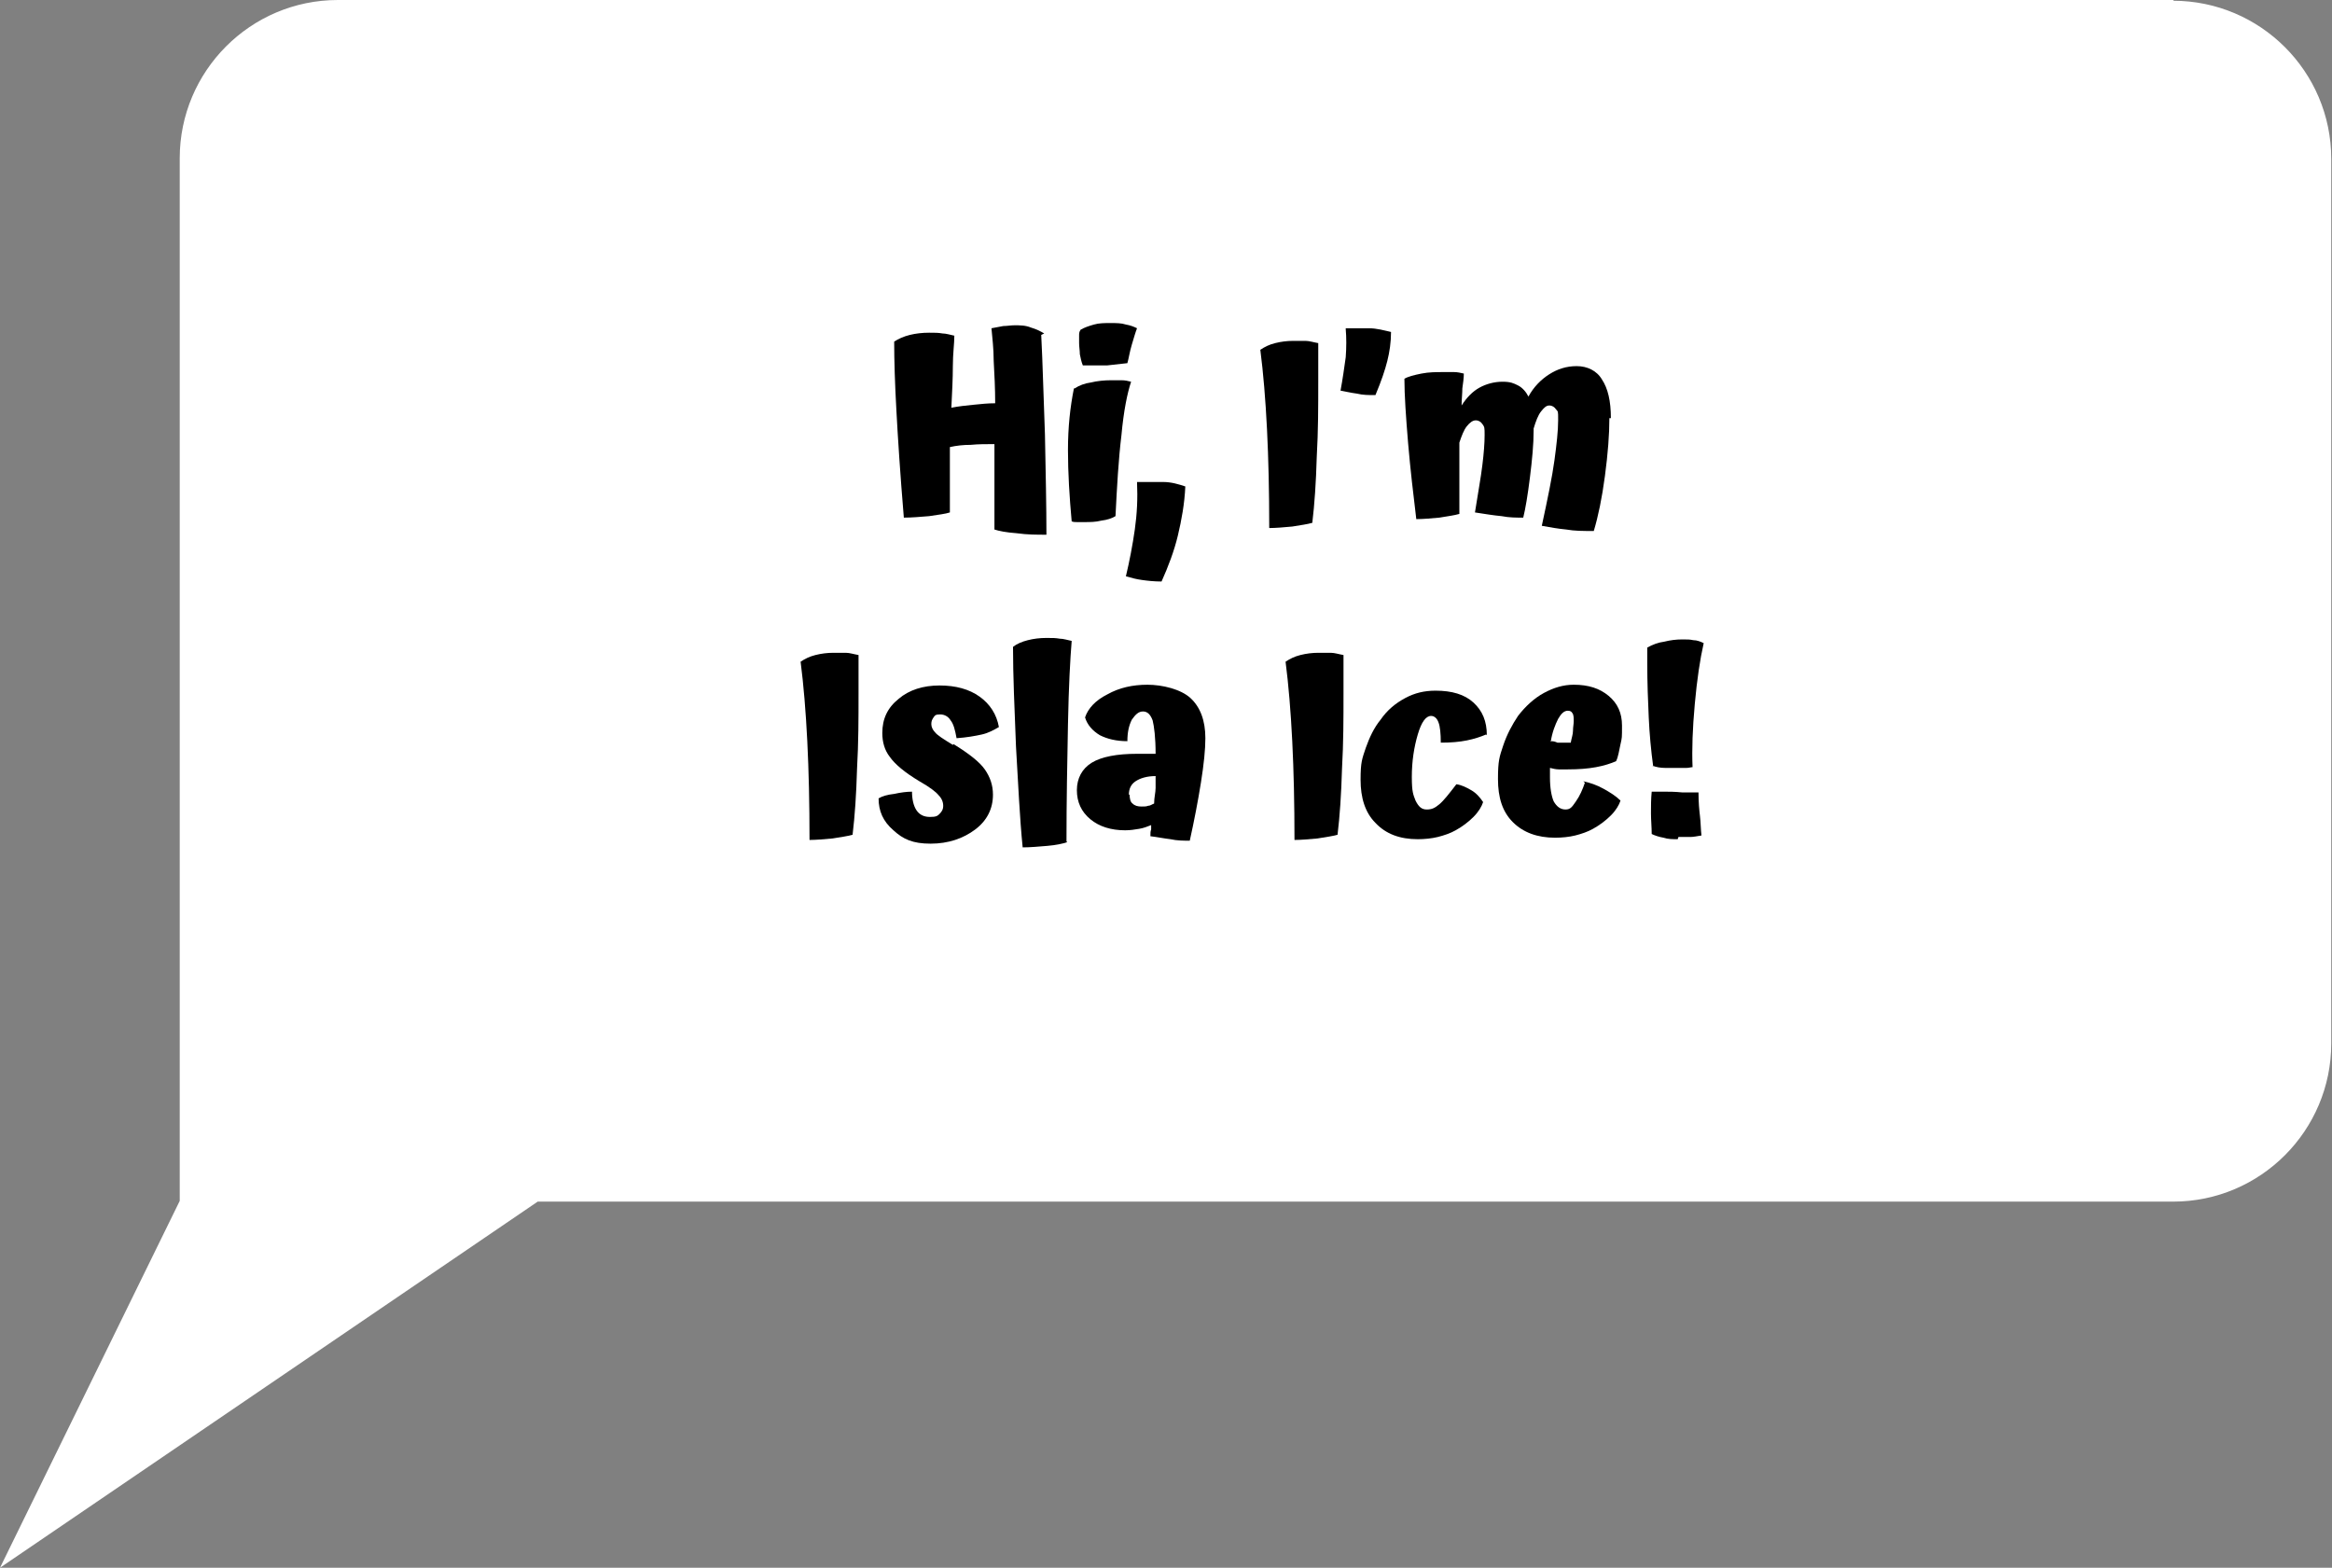 <?xml version="1.0" encoding="UTF-8"?>
<svg id="Layer_1" xmlns="http://www.w3.org/2000/svg" version="1.1" viewBox="0 0 314 211.1">
  <rect x="0" y="0" width="314" height="211.1" fill="#808080" stroke="none"/>
  <!-- Generator: Adobe Illustrator 29.0.0, SVG Export Plug-In . SVG Version: 2.1.0 Build 186)  -->
  <defs>
    <style>
      .st0 {
        fill: #fff;
      }
    </style>
  </defs>
  <g id="Layer_11" data-name="Layer_1">
    <path class="st0" d="M292.7,0H45.5c-11.8,0-21.3,9.6-21.3,21.3v140.4L0,211.1l72.4-49.3h220.2c11.8,0,21.3-9.6,21.3-21.3V21.4c0-11.8-9.6-21.3-21.3-21.3h0Z"/>
  </g>
  <g>
    <path d="M140.2,45.1c.2,3.8.3,8.3.5,13.4.1,5.1.2,9.6.2,13.5-1.3,0-2.6,0-4-.2-1.4-.1-2.4-.3-3-.5,0-1.5,0-3.3,0-5.3,0-2,0-4.1,0-6.2-1.1,0-2.2,0-3.2.1-1,0-1.9.1-2.8.3,0,1.2,0,2.4,0,3.7,0,1.3,0,3,0,5.1-.6.2-1.5.3-2.8.5-1.2.1-2.4.2-3.4.2-.5-6-.8-10.7-1-14.4-.2-3.6-.3-6.7-.3-9.3.6-.4,1.3-.7,2.1-.9.8-.2,1.7-.3,2.6-.3s1.2,0,1.8.1c.5,0,1.1.2,1.6.3,0,1.1-.2,2.4-.2,4.1,0,1.7-.1,3.5-.2,5.6,1-.2,2-.3,3-.4,1-.1,1.9-.2,2.9-.2,0-2-.1-3.9-.2-5.7,0-1.7-.2-3.2-.3-4.4.6-.1,1.1-.2,1.6-.3.5,0,1-.1,1.5-.1.7,0,1.5,0,2.2.3.7.2,1.3.5,1.8.8Z"/>
    <path d="M144.7,52.3c.6-.4,1.4-.7,2.2-.8.8-.2,1.8-.3,2.7-.3s.9,0,1.4,0c.5,0,.9.1,1.3.2-.5,1.5-1,3.9-1.3,7.2-.4,3.3-.6,6.9-.8,10.9-.5.3-1.1.5-1.9.6-.8.2-1.5.2-2.4.2s-.7,0-.9,0-.5,0-.7-.1c-.3-3.3-.5-6.5-.5-9.6,0-3.1.3-5.8.8-8.3ZM149.6,43.5c.7,0,1.4,0,2,.2.6.1,1.1.3,1.5.5-.2.5-.4,1.2-.7,2.2s-.4,1.8-.6,2.5c-.8.1-1.7.2-2.7.3-1,0-2.1,0-3.3,0-.2-.5-.3-1-.4-1.5,0-.5-.1-1-.1-1.5s0-.7,0-1c0-.3,0-.5.2-.8.5-.3,1.1-.5,1.8-.7s1.4-.2,2.2-.2Z"/>
    <path d="M153.1,64.9c1.2,0,2.4,0,3.5,0,1.1,0,2.1.3,3,.6-.1,2.3-.5,4.5-1,6.6-.5,2.1-1.3,4.2-2.2,6.2-1,0-1.9-.1-2.6-.2-.8-.1-1.5-.3-2.2-.5.5-2.1.9-4.2,1.2-6.3s.4-4.2.3-6.4Z"/>
    <path d="M177.5,51.5c0,3.2,0,6.5-.2,10-.1,3.5-.3,6.4-.6,8.9-.7.2-1.5.3-2.7.5-1.1.1-2.2.2-3.1.2,0-4.9-.1-9.3-.3-13.3-.2-4-.5-7.6-.9-10.7.6-.4,1.2-.7,2-.9s1.6-.3,2.4-.3,1.2,0,1.7,0c.5,0,1.1.2,1.7.3,0,.7,0,1.5,0,2.4,0,.9,0,1.8,0,2.9Z"/>
    <path d="M181.2,44.2c1,0,2,0,3.1,0,1.1,0,2.1.3,3,.5,0,1.4-.2,2.7-.5,3.9-.3,1.2-.8,2.7-1.6,4.6-.9,0-1.7,0-2.5-.2-.8-.1-1.6-.3-2.2-.4.3-1.6.5-3.1.7-4.5.1-1.4.1-2.6,0-3.8Z"/>
    <path d="M216.7,56.3c0,2.2-.2,4.8-.6,7.8-.4,3-.9,5.4-1.5,7.4-1.4,0-2.6,0-3.7-.2-1.1-.1-2.2-.3-3.3-.5.8-3.7,1.4-6.6,1.7-8.8.3-2.2.5-4,.5-5.4s0-1.1-.3-1.5c-.2-.3-.5-.5-.9-.5s-.7.3-1.1.8c-.4.5-.7,1.3-1,2.3v.3c0,1.8-.2,3.9-.5,6.3-.3,2.4-.6,4.2-.9,5.4-.9,0-1.9,0-2.9-.2-1.1-.1-2.3-.3-3.6-.5.4-2.6.8-4.7,1-6.4.2-1.6.3-3,.3-4s0-1.1-.3-1.5c-.2-.3-.5-.5-.9-.5s-.8.3-1.2.8c-.4.5-.7,1.3-1,2.2,0,1.9,0,3.3,0,4.3,0,1,0,1.8,0,2.6s0,.5,0,1.1c0,.6,0,1.1,0,1.6-.7.2-1.5.3-2.7.5-1.1.1-2.2.2-3.1.2-.4-3.3-.8-6.7-1.1-10.2-.3-3.6-.5-6.5-.5-8.7.5-.3,1.3-.5,2.3-.7,1-.2,2-.2,3-.2s.9,0,1.4,0c.4,0,.9.1,1.3.2,0,.6-.1,1.3-.2,2,0,.7-.1,1.5-.1,2.3.7-1.1,1.5-1.9,2.4-2.4.9-.5,2-.8,3.1-.8s1.5.2,2.1.5c.6.3,1.1.9,1.4,1.5.7-1.3,1.7-2.3,2.8-3,1.1-.7,2.3-1.1,3.7-1.1s2.7.6,3.4,1.8c.8,1.2,1.2,2.9,1.2,5.2Z"/>
    <path d="M115.6,93.5c0,3.2,0,6.5-.2,10-.1,3.5-.3,6.4-.6,8.9-.7.2-1.5.3-2.7.5-1.1.1-2.2.2-3.1.2,0-4.9-.1-9.3-.3-13.3-.2-4-.5-7.6-.9-10.7.6-.4,1.2-.7,2-.9s1.6-.3,2.4-.3,1.2,0,1.7,0c.5,0,1.1.2,1.7.3,0,.7,0,1.5,0,2.4,0,.9,0,1.8,0,2.9Z"/>
    <path d="M128.4,100.2c2.1,1.3,3.5,2.4,4.2,3.4.7,1,1.1,2.1,1.1,3.4,0,1.9-.8,3.5-2.4,4.7-1.6,1.2-3.6,1.9-6,1.9s-3.7-.6-5-1.8c-1.4-1.2-2-2.6-2-4.3.5-.3,1.2-.5,2.1-.6.9-.2,1.7-.3,2.4-.3,0,1,.2,1.9.6,2.5.4.6,1,.9,1.8.9s1-.1,1.3-.4c.3-.3.5-.6.5-1.1s-.2-1-.6-1.4c-.4-.5-1.2-1.1-2.6-1.9-2-1.2-3.3-2.3-4-3.3-.7-.9-1-2-1-3.2,0-1.9.7-3.4,2.2-4.6,1.4-1.2,3.3-1.8,5.5-1.8s4,.5,5.4,1.5,2.3,2.4,2.6,4.1c-.7.4-1.4.8-2.3,1-.9.2-2,.4-3.4.5-.2-1.1-.4-1.9-.8-2.4-.3-.5-.8-.8-1.4-.8s-.7.1-.9.4-.3.5-.3.9.2.8.5,1.1c.3.4,1.1.9,2.4,1.7Z"/>
    <path d="M143.7,113.4c-.6.2-1.5.4-2.7.5-1.2.1-2.3.2-3.3.2-.4-4-.6-8.5-.9-13.6-.2-5.1-.4-9.5-.4-13.4.5-.4,1.2-.7,2-.9.8-.2,1.6-.3,2.5-.3s1.2,0,1.8.1c.5,0,1.1.2,1.6.3-.2,2.4-.4,6.1-.5,11.2-.1,5.1-.2,10.4-.2,15.8Z"/>
    <path d="M162.3,99.4c0,1.5-.2,3.5-.6,6-.4,2.5-.9,5.1-1.5,7.8-.8,0-1.7,0-2.6-.2-.9-.1-1.8-.3-2.7-.4,0-.4,0-.7.1-.9,0-.2,0-.4,0-.6-.5.2-1,.4-1.6.5-.6.1-1.2.2-1.9.2-1.9,0-3.5-.5-4.7-1.5-1.2-1-1.8-2.3-1.8-3.9s.7-2.9,2-3.7c1.3-.8,3.4-1.2,6.1-1.2h1.8c.3,0,.5,0,.7,0,0-2.2-.2-3.7-.4-4.5-.3-.8-.7-1.2-1.3-1.2s-1,.4-1.5,1.1c-.4.8-.6,1.7-.6,2.9-1.5,0-2.7-.3-3.7-.8-1-.6-1.7-1.4-2-2.4.4-1.2,1.4-2.3,3-3.1,1.6-.9,3.4-1.3,5.4-1.3s4.5.6,5.8,1.8c1.3,1.2,2,3,2,5.4ZM152.1,107c0,.5.1,1,.4,1.2.3.3.7.4,1.2.4s.6,0,.9-.1c.3,0,.5-.2.8-.3,0-.8.2-1.5.2-2.1,0-.6,0-1.1,0-1.6-1.2,0-2.1.3-2.7.7-.6.4-.9,1-.9,1.8Z"/>
    <path d="M180.9,93.5c0,3.2,0,6.5-.2,10-.1,3.5-.3,6.4-.6,8.9-.7.2-1.5.3-2.7.5-1.1.1-2.2.2-3.1.2,0-4.9-.1-9.3-.3-13.3-.2-4-.5-7.6-.9-10.7.6-.4,1.2-.7,2-.9s1.6-.3,2.4-.3,1.2,0,1.7,0c.5,0,1.1.2,1.7.3,0,.7,0,1.5,0,2.4,0,.9,0,1.8,0,2.9Z"/>
    <path d="M200.1,98.9c-.7.3-1.6.6-2.6.8-1,.2-2.1.3-3.5.3,0-1.2-.1-2.2-.3-2.7-.2-.6-.6-.9-1-.9-.7,0-1.3.8-1.8,2.5-.5,1.7-.8,3.6-.8,5.7s.2,2.4.5,3.2c.4.8.8,1.2,1.5,1.2s1.1-.2,1.7-.7c.6-.5,1.3-1.4,2.3-2.7.7.1,1.3.4,2,.8.7.4,1.2,1,1.6,1.6-.2.6-.6,1.3-1.3,2-.7.7-1.5,1.3-2.4,1.8-.7.4-1.6.7-2.4.9s-1.8.3-2.7.3c-2.4,0-4.3-.7-5.7-2.2-1.4-1.4-2-3.4-2-5.8s.2-2.8.7-4.3c.5-1.4,1.1-2.7,2-3.8.9-1.3,2-2.2,3.3-2.9,1.3-.7,2.6-1,4.1-1,2.2,0,3.9.5,5.1,1.6,1.2,1.1,1.8,2.5,1.8,4.4Z"/>
    <path d="M213.2,105.2c.9.2,1.8.5,2.7,1,.9.5,1.7,1,2.3,1.6-.2.6-.6,1.3-1.3,2s-1.5,1.3-2.4,1.8c-.7.4-1.6.7-2.4.9s-1.8.3-2.7.3c-2.4,0-4.3-.7-5.7-2.1-1.4-1.4-2-3.3-2-5.8s.2-3,.7-4.5c.5-1.5,1.2-2.8,2-4,1-1.3,2.2-2.4,3.5-3.1,1.3-.7,2.6-1.1,4-1.1,2,0,3.5.5,4.7,1.5,1.2,1,1.8,2.3,1.8,4s0,1.6-.2,2.5c-.2.9-.3,1.7-.6,2.3-.7.3-1.6.6-2.7.8-1.1.2-2.3.3-3.8.3s-.8,0-1.2,0c-.4,0-.8-.1-1.2-.2,0,.1,0,.3,0,.5v.8c0,1.4.2,2.5.5,3.2.4.7.9,1.1,1.6,1.1s.9-.4,1.4-1.1c.5-.7.9-1.6,1.2-2.5ZM208.9,99.8c.3,0,.6.1.8.2.3,0,.5,0,.7,0s.4,0,.6,0c.2,0,.4,0,.5,0,.1-.6.3-1.1.3-1.6,0-.5.1-.9.1-1.3s0-.9-.2-1.1c-.1-.2-.3-.3-.6-.3-.5,0-.9.4-1.3,1.1-.4.8-.8,1.8-1,3.1Z"/>
    <path d="M222.6,103.2c-.3-2.2-.5-4.4-.6-6.6s-.2-4.6-.2-7.4,0-.5,0-.8c0-.3,0-.7,0-1.2.7-.4,1.5-.7,2.3-.8.8-.2,1.6-.3,2.4-.3s1,0,1.5.1c.5,0,1,.2,1.4.4-.5,2.2-.9,4.9-1.2,8.2-.3,3.3-.4,6.1-.3,8.5-.2,0-.5.1-.8.1-.3,0-.7,0-1.2,0s-1.1,0-1.7,0c-.6,0-1.2-.1-1.7-.3ZM225.9,113c-.7,0-1.3,0-1.9-.2-.6-.1-1.2-.3-1.6-.5,0-.9-.1-1.9-.1-2.8s0-1.9.1-2.9c.6,0,1.1,0,1.7,0,.6,0,1.4,0,2.4.1.6,0,1,0,1.3,0,.3,0,.6,0,.9,0,0,1.3.1,2.4.2,3.2s.1,1.8.2,2.6c-.6.1-1.1.2-1.5.2-.5,0-1,0-1.6,0Z"/>
  </g>
</svg>